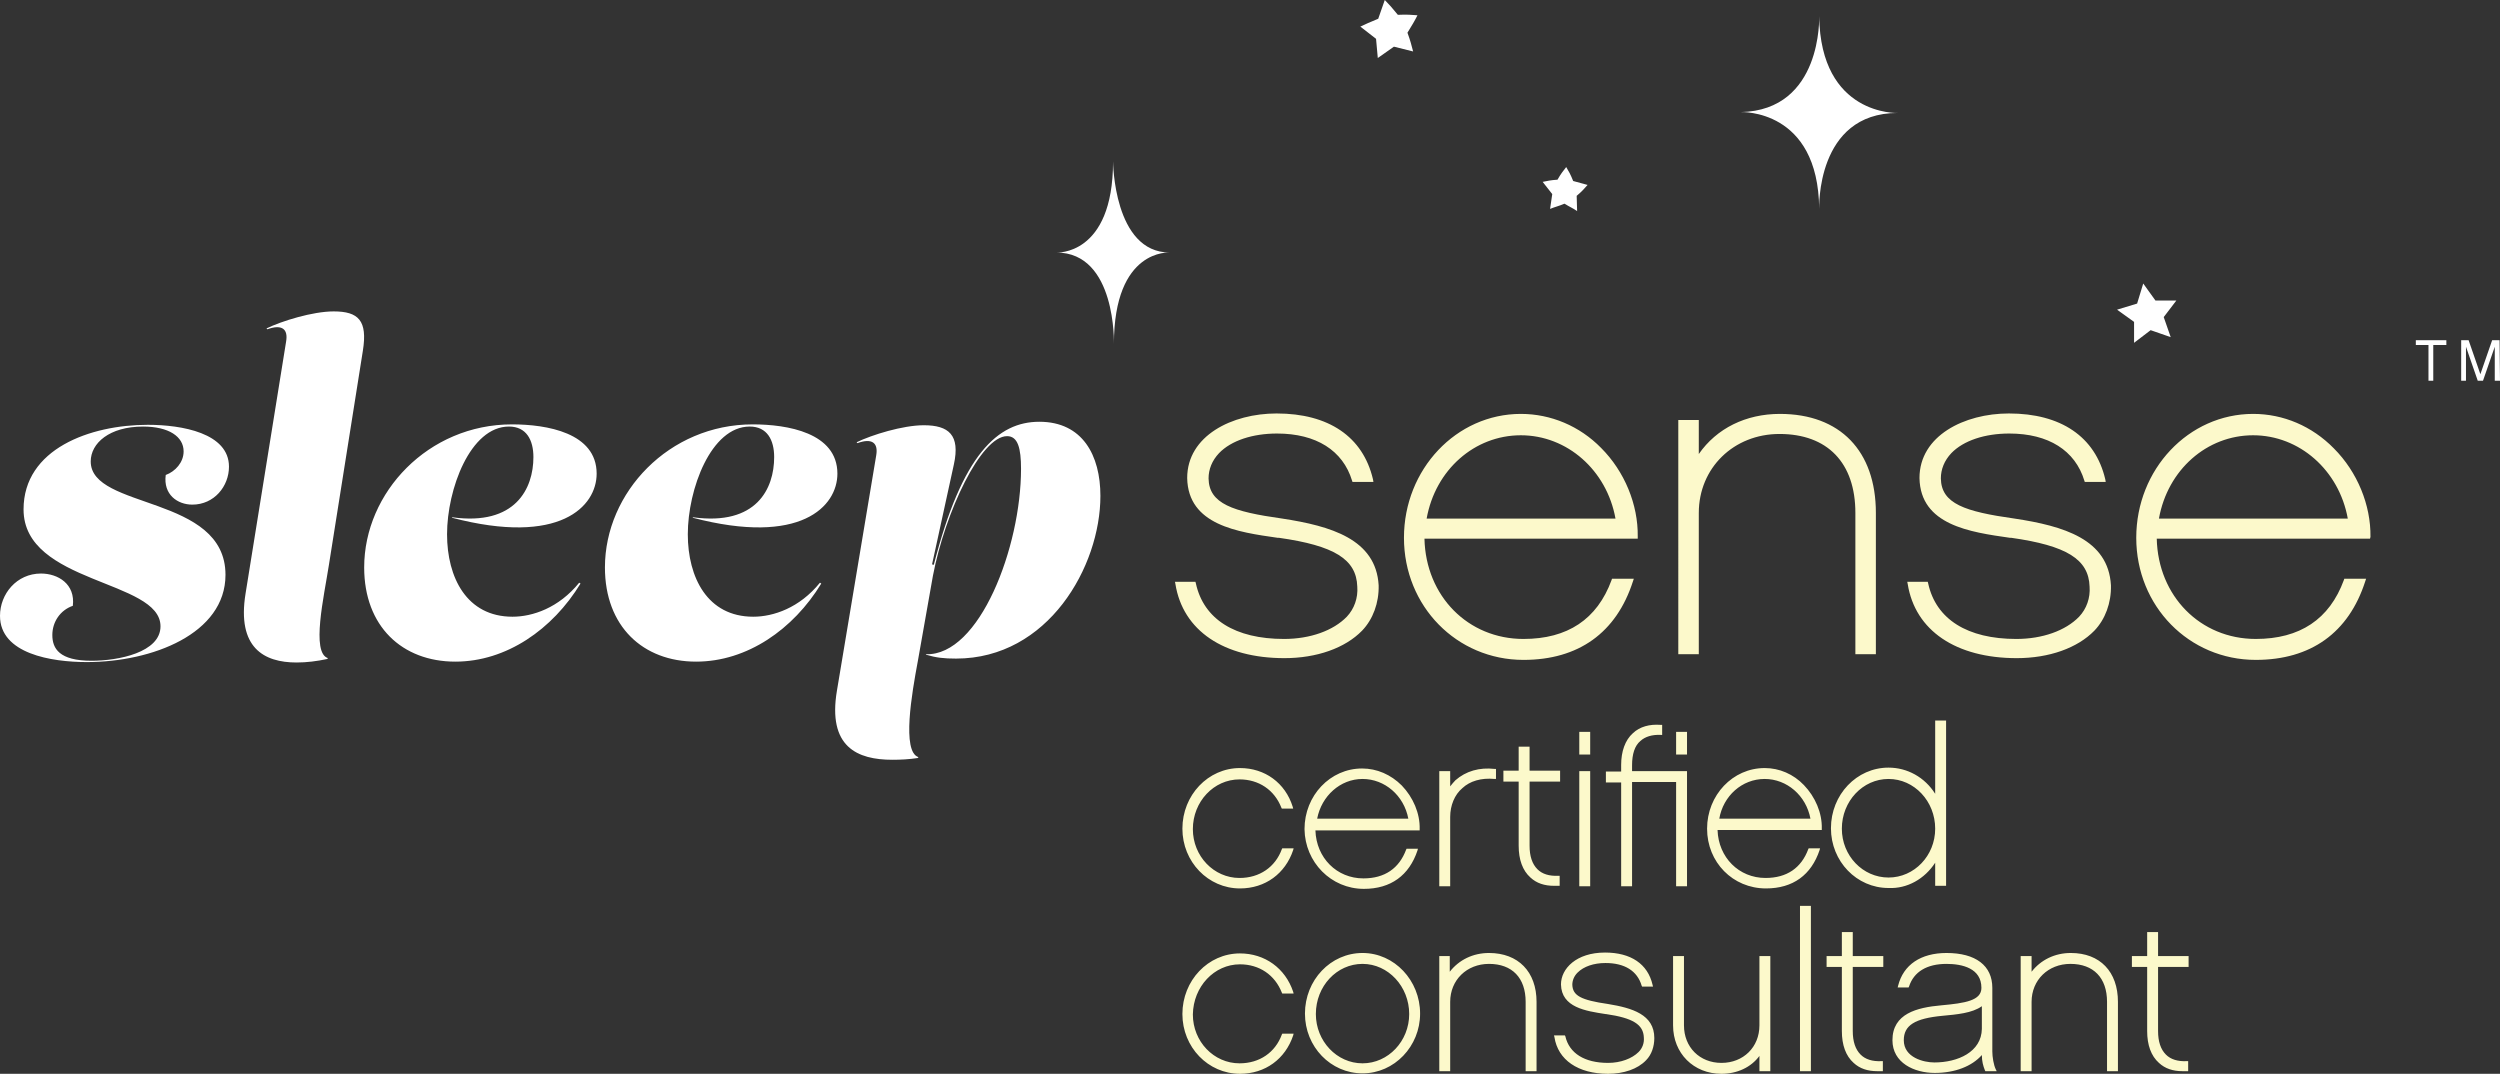 <?xml version="1.0" encoding="UTF-8"?> <svg xmlns="http://www.w3.org/2000/svg" xmlns:v="https://vecta.io/nano" viewBox="0 0 573.2 246.2"><rect x="0" y="0" width="573.2" height="246.2" fill="#333333" stroke="none"/><path d="M557.9 79.1v8.2h-1.1v-8.2h-2.9V78h7v1.1h-3zm15.3 8.2H572v-7.8l-2.7 7.8h-1.2l-2.7-7.8v7.8h-1.1V78h1.7l2.7 7.8 2.7-7.8h1.7l.1 9.3h0zm-75.5-10l-4.6-1.6-3.8 2.9v-4.8l-3.9-2.8 4.6-1.4 1.4-4.6 2.8 3.9h4.8l-2.9 3.8zM0 141.2c0-5 3.8-9.7 9.4-9.7 3.9 0 7.9 2.4 7.3 7.4-2.9 1-4.7 3.7-4.7 6.7 0 3.1 1.6 5.9 9 5.9 6.1 0 15.8-1.9 15.8-7.9 0-10.7-31.4-9.7-31.4-26.8 0-13.9 15.3-19.4 28.5-19.4 7.8 0 18.6 1.9 18.6 9.6 0 4.5-3.4 8.7-8.4 8.7-3.4 0-6.7-2.3-6.1-6.8 2.2-.8 4.1-2.9 4.1-5.4 0-3.4-3.4-5.7-9.3-5.7-7.7 0-12 3.8-12 8 0 11.1 30.9 7.6 30.9 26 0 13.5-16.8 20-31.8 20-8.1 0-19.9-1.9-19.9-10.6zm75.4-11.6c-1.1 7.1-4.1 20.1-.2 21.3l-.2.2c-2.3.5-4.7.8-7 .8-7.5 0-13.7-3.4-11.7-15.8l9.3-57.8c.5-2.9-1-4-4.3-2.8l-.2-.2c3.5-1.7 10.6-3.9 15.4-3.9 5.7 0 7.8 2.1 6.7 9l-7.8 49.2zm46.9-24.8c0-3.9-1.6-7-5.6-7-8.9 0-14.2 14.4-14.2 24.7 0 9.9 4.5 18.9 15 18.9 4.6 0 10.6-2 15.3-7.8l.3.2c-6.4 10.5-17 17.9-28.7 17.9-12.2 0-20.9-8.1-20.9-21.6 0-17.2 14.7-32.8 33.9-32.8 7.9 0 19.4 1.9 19.4 11.3 0 7.5-8.4 16.6-33.2 10.1l.1-.1c14.5 2 18.6-6.6 18.6-13.8zm55.2 0c0-3.9-1.6-7-5.6-7-8.9 0-14.2 14.4-14.2 24.7 0 9.9 4.5 18.9 15 18.9 4.6 0 10.6-2 15.3-7.8l.3.2c-6.4 10.5-17 17.9-28.7 17.9-12.2 0-20.9-8.1-20.9-21.6 0-17.2 14.7-32.8 33.9-32.8 7.9 0 19.4 1.9 19.4 11.3 0 7.5-8.4 16.6-33.2 10.1l.1-.1c14.6 2 18.6-6.6 18.6-13.8zm32.9 47c-1.3 7-3.7 20.6.2 21.8l-.2.2c-1.9.3-3.9.4-5.8.4-8 0-14.9-2.9-12.7-15.9l9-53.9c.5-2.9-1-4-4.3-2.8l-.2-.2c3.5-1.7 10.6-3.9 15.4-3.9 5.7 0 8.4 2.2 6.9 9l-5 22.9.4.1c6.5-25.4 14.7-32.8 24.2-32.8 9.9 0 14 7.7 14 17 0 16.2-12 37.3-33.1 37.3-2.8 0-4.6-.2-6.9-.9v-.1c12.3.4 21.8-24.6 21.8-42.5 0-4.7-.7-7.5-3.2-7.5-6 0-14.2 17.4-17 32l-3.5 19.8z" fill="#fff"></path><path d="M294 118.9c-11.4-1.6-16.8-3.4-16.9-9.2 0-2.1.8-4.1 2.4-5.8 2.8-2.9 7.7-4.5 13.3-4.5 9 0 15.1 3.9 17.2 10.8l.1.3h4.8l-.1-.6c-2.3-9.8-10.2-15.1-22.1-15.1-10.2 0-20.5 5.1-20.5 14.8.2 10.8 11.6 12.4 20.7 13.7h.3c12.7 1.8 17.8 4.9 18 11.2.2 2.6-.7 5.1-2.4 6.9-3.1 3.2-8.4 5.1-14.4 5.1-11.2 0-18.4-4.5-20.2-12.7l-.1-.4h-4.7l.1.5c1.7 10.7 11.1 17 25 17 7.4 0 13.9-2.3 17.8-6.3h0c2.5-2.6 3.9-6.4 3.8-10.4-.6-10.6-11-13.6-22.1-15.3zm54.7-24c-14.8 0-26.8 12.7-26.8 28.4s12.1 28 27.4 28c12.6 0 21.3-6.2 25.1-18l.2-.6h-5l-.1.3c-3.3 9-10.1 13.5-20.2 13.5-12.7 0-22.4-9.8-22.7-23h48.9v-.5c.1-7.3-3-14.9-8.4-20.3-4.9-5-11.5-7.8-18.4-7.8zm0 4.9c10.6 0 19.7 8 21.7 19.1h-43.3c2-11.2 11-19.1 21.6-19.1zm59.4-4.9c-7.8 0-14.5 3.3-18.6 9.2v-7.8h-4.7V150h4.7v-32.4c0-10.3 8-18.1 18.5-18.1 11 0 17.4 6.6 17.4 18.1V150h4.7v-32.4c0-14.2-8.2-22.7-22-22.7zm53.8 24c-11.4-1.6-16.8-3.4-16.9-9.2 0-2.1.8-4.1 2.4-5.8 2.8-2.9 7.7-4.5 13.3-4.5 9 0 15.1 3.9 17.2 10.8l.1.3h4.8l-.1-.6c-2.3-9.8-10.2-15.1-22.1-15.1-10.2 0-20.5 5.1-20.5 14.8.2 10.8 11.6 12.4 20.7 13.7h.3c12.7 1.8 17.8 4.9 18 11.2.2 2.6-.7 5.1-2.4 6.9-3.1 3.2-8.4 5.1-14.4 5.1-11.2 0-18.4-4.5-20.2-12.7l-.1-.4h-4.7l.1.5c1.7 10.7 11.1 17 25 17 7.4 0 13.9-2.3 17.8-6.3h0c2.5-2.6 3.9-6.4 3.8-10.4-.6-10.6-10.9-13.6-22.1-15.3zm81.6 4.2c.1-7.3-3-14.9-8.4-20.3-5-5.1-11.6-7.9-18.5-7.9-14.8 0-26.8 12.7-26.8 28.4s12.1 28 27.4 28c12.6 0 21.3-6.2 25.1-18l.2-.6h-5l-.1.3c-3.3 9-10.1 13.5-20.2 13.5-12.7 0-22.4-9.8-22.7-23h48.9l.1-.4zm-26.9-23.3c10.6 0 19.7 8 21.7 19.1H495c2-11.2 11-19.1 21.6-19.1z" fill="#fcf9cb"></path><path d="M319.6 10.7l-3.7 2.6-.4-4.4-3.6-2.8c1.2-.6 2.2-1 4.1-1.8l1.5-4.3c1 1 1.7 1.8 3 3.4 2.1-.1 3.1 0 4.5.1-.7 1.4-1.2 2.2-2.3 4 .7 1.9.9 2.8 1.3 4.3l-4.4-1.1zm39.1 36c-1.4.6-2.1.7-3.3 1.2l.5-3.4-2.2-2.8c1-.2 1.8-.4 3.4-.5.8-1.4 1.3-2 2-2.9.6 1 1 1.7 1.6 3.2l3.3.9c-.8.9-1.3 1.5-2.5 2.5l.1 3.5c-1-.7-1.6-.9-2.9-1.7z" fill="#fff"></path><path d="M284.3 176.1c-7.3 0-13.2 6.2-13.2 13.9 0 7.6 5.9 13.7 13.2 13.7 5.8 0 10.4-3.4 12.2-8.8l.1-.4H294l-.1.2c-1.5 4.1-5.1 6.6-9.7 6.6-5.9 0-10.7-5-10.7-11.2 0-6.3 4.8-11.4 10.7-11.4 4.4 0 8 2.4 9.6 6.5l.1.2h2.6l-.1-.4c-1.7-5.5-6.4-8.9-12.1-8.9zm28.4 27.7c6.2 0 10.4-3.1 12.3-8.8l.1-.4h-2.6l-.1.2c-1.6 4.3-4.9 6.6-9.8 6.6-6.1 0-10.8-4.7-11-11h23.9v-.3c.1-3.6-1.5-7.3-4.1-10-2.5-2.5-5.7-3.9-9.1-3.9-7.3 0-13.2 6.2-13.2 13.9.1 7.6 6.1 13.7 13.6 13.7zm-.3-25.2c5.1 0 9.5 3.8 10.5 9.1H302c1-5.2 5.3-9.1 10.4-9.1zm20.1 8.7c0-2.6 1-5.1 2.8-6.6 1.7-1.6 4.3-2.4 7.4-2.1h.3v-2.3h-.3c-3.5-.4-6.6.5-9 2.6-.4.4-.8.9-1.2 1.4v-3.5H330v26.4h2.5v-15.9h0zm25.1 15.8v-2.3h-.3c-2.1.1-3.7-.4-4.8-1.5-1.2-1.2-1.8-3-1.8-5.4v-14.7h7v-2.5h-7v-5.5h-2.5v5.5h-3.5v2.5h3.5v14.7c0 3.2.9 5.7 2.7 7.3 1.4 1.3 3.2 1.9 5.4 1.9h1 .3zm4.5-35.3h2.5v5.2h-2.5zm0 9h2.5v26.4h-2.5zm9.6 26.4h2.5v-23.9h10.1v23.9h2.5v-26.4h-12.6v-1.3c0-2.6.6-4.5 1.9-5.6 1.1-1 2.7-1.5 4.7-1.4h.3v-2.3h-.3c-2.6-.2-4.8.4-6.4 1.9-1.8 1.6-2.7 4.2-2.7 7.3v1.5h-3.5v2.5h3.5v23.8zm12.6-35.4h2.5v5.2h-2.5zm20.3 8.3c-7.3 0-13.2 6.2-13.2 13.9s5.9 13.7 13.5 13.7c6.2 0 10.4-3.1 12.3-8.8l.1-.4h-2.6l-.1.2c-1.6 4.3-4.9 6.6-9.8 6.6-6.1 0-10.8-4.7-11-11h23.9v-.3c.1-3.6-1.5-7.3-4.1-10-2.4-2.5-5.6-3.9-9-3.9zm0 2.5c5.1 0 9.5 3.8 10.5 9.1h-20.9c.9-5.2 5.2-9.1 10.4-9.1zm39.1 19.2v5.3h2.5v-37.9h-2.5V182c-2.4-3.8-6.4-6-10.7-6-7.3 0-13.2 6.2-13.2 13.9 0 7.6 5.9 13.7 13.2 13.7 4.3.2 8.3-2.1 10.7-5.8zM433 178.6c5.9 0 10.7 5.1 10.7 11.4 0 6.2-4.8 11.2-10.7 11.2s-10.7-5-10.7-11.2c0-6.3 4.8-11.4 10.7-11.4zm-148.7 42.5c4.4 0 8 2.4 9.6 6.5l.1.2h2.6l-.1-.4c-1.8-5.4-6.5-8.8-12.2-8.8-7.3 0-13.2 6.2-13.2 13.9 0 7.6 5.9 13.7 13.2 13.7 5.8 0 10.4-3.4 12.2-8.8l.1-.4H294l-.1.2c-1.5 4.1-5.1 6.6-9.7 6.6-5.9 0-10.7-5-10.7-11.2.1-6.4 4.9-11.5 10.8-11.5zm28.1-2.6c-7.3 0-13.2 6.2-13.2 13.9 0 7.6 5.9 13.7 13.2 13.7s13.2-6.2 13.2-13.7c0-7.6-5.9-13.9-13.2-13.9zm0 25.3c-5.9 0-10.7-5.1-10.7-11.3 0-6.4 4.8-11.5 10.7-11.5s10.7 5.2 10.7 11.5c0 6.2-4.8 11.3-10.7 11.3zm29-25.3c-3.7 0-6.9 1.6-9 4.3v-3.6H330v26.4h2.5v-15.9c0-5 3.8-8.7 8.9-8.7 5.3 0 8.4 3.2 8.4 8.7v15.9h2.5v-15.9c0-6.9-4.2-11.2-10.9-11.2zm27.3 11.7c-6.2-.9-8.1-1.9-8.2-4.4 0-1 .4-2 1.2-2.8 1.4-1.4 3.7-2.2 6.4-2.2 4.4 0 7.3 1.8 8.3 5.2l.1.2h2.5l-.1-.4c-1.1-4.8-5-7.4-10.9-7.4-6.6 0-10.1 3.7-10.1 7.3.1 5.3 5.7 6.1 10.2 6.8h.1c6.2.9 8.6 2.4 8.7 5.4.1 1.2-.3 2.4-1.2 3.3-1.5 1.5-4.1 2.5-7 2.5-5.4 0-8.9-2.2-9.8-6.1l-.1-.2h-2.5l.1.4c.8 5.2 5.4 8.4 12.3 8.4 3.6 0 6.8-1.1 8.7-3.1 1.3-1.3 1.9-3.2 1.9-5.1 0-5.4-5.1-6.9-10.6-7.8zm34.7 4.9c0 5-3.7 8.6-8.7 8.6s-8.6-3.6-8.6-8.6v-15.9h-2.5v15.9c0 6.4 4.7 11.1 11.1 11.1 3.6 0 6.8-1.5 8.7-4.1v3.5h2.5v-26.4h-2.5v15.9zm9.3-27.4h2.5v37.9h-2.5zm12.1 6h-2.5v5.5h-3.5v2.5h3.5v14.7c0 3.2.9 5.7 2.7 7.3 1.4 1.3 3.2 1.9 5.4 1.9h1 .3v-2.3h-.3c-2.1.1-3.7-.4-4.8-1.5-1.2-1.2-1.8-3-1.8-5.4v-14.7h7v-2.5h-7v-5.5h0zm32 27.4v-14.6c0-5.1-3.8-8-10.5-8-5.9 0-9.9 2.7-11.1 7.5l-.1.4h2.5l.1-.2c1.1-3.4 4.1-5.2 8.6-5.2 3.6 0 8 1 8 5.5 0 2.9-3.7 3.5-9.2 4-5.6.5-11.2 1.9-11.2 8 0 5.2 5 7.5 9.7 7.5 4.6 0 8.5-1.5 10.8-4.1 0 1.4.3 2.5.7 3.5l.1.2h2.6l-.2-.4c-.5-1-.8-2.9-.8-4.1zm-13.3 2.5c-2.4 0-7-1.1-7-5.1 0-3.4 2.5-5 8.9-5.6 3.2-.3 6.8-.6 9-2.2v5.2c-.1 5.3-5.5 7.7-10.9 7.7zm31.3-25.1c-3.7 0-6.9 1.6-9 4.3v-3.6h-2.5v26.4h2.5v-15.9c0-5 3.8-8.7 8.9-8.7 5.3 0 8.4 3.2 8.4 8.7v15.9h2.5v-15.9c0-6.9-4.1-11.2-10.8-11.2zm27 3.2v-2.5h-7v-5.5h-2.5v5.5h-3.5v2.5h3.5v14.7c0 3.2.9 5.7 2.7 7.3 1.4 1.3 3.2 1.9 5.4 1.9h1 .3v-2.3h-.3c-2.1.1-3.7-.4-4.8-1.5-1.2-1.2-1.8-3-1.8-5.4v-14.7h7z" fill="#fcf9cb"></path><path d="M255.2 37s.1 20.9 13 20.9c0 0-12.8-1-12.8 21 0 0 .6-21-13.2-21-.1 0 13 .9 13-20.9zm161.9 10.9s-.8-22 18-22c0 0-17.7.7-18-22.2 0 0 .8 21.6-18 22 .1 0 17.8-.8 18 22.2z" fill="#fff"></path></svg> 